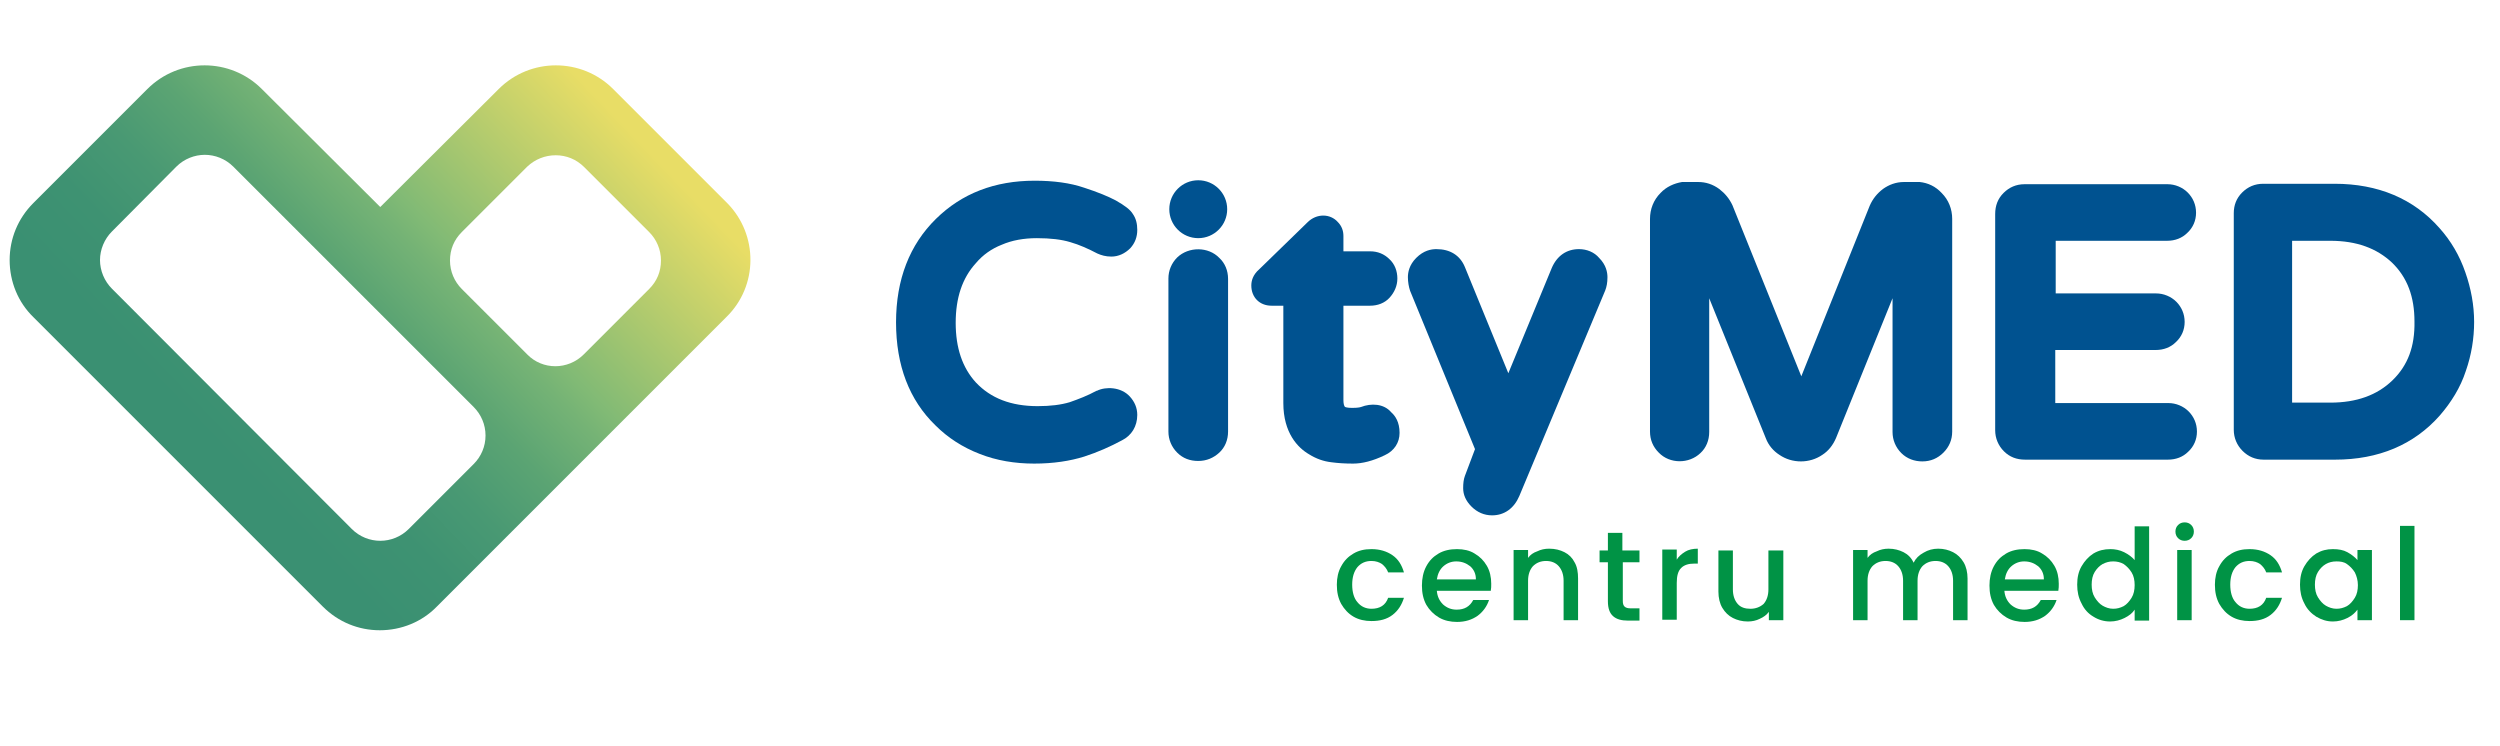 <?xml version="1.0" encoding="utf-8"?>
<!-- Generator: Adobe Illustrator 23.0.2, SVG Export Plug-In . SVG Version: 6.00 Build 0)  -->
<svg version="1.1" id="Layer_1" xmlns="http://www.w3.org/2000/svg" xmlns:xlink="http://www.w3.org/1999/xlink" x="0px" y="0px"
	 viewBox="0 0 570 170" style="enable-background:new 0 0 570 170;" xml:space="preserve">
<style type="text/css">
	.st0{fill:url(#SVGID_1_);}
	.st1{enable-background:new    ;}
	.st2{fill:#009345;}
	.st3{fill:#005290;}
</style>
<g>
	
		<linearGradient id="SVGID_1_" gradientUnits="userSpaceOnUse" x1="143.835" y1="164.333" x2="30.844" y2="56.254" gradientTransform="matrix(1 0 0 -1 0 169.89)">
		<stop  offset="0.108" style="stop-color:#E8DD66"/>
		<stop  offset="0.417" style="stop-color:#81BA75"/>
		<stop  offset="0.453" style="stop-color:#75B375"/>
		<stop  offset="0.55" style="stop-color:#5BA473"/>
		<stop  offset="0.65" style="stop-color:#499973"/>
		<stop  offset="0.753" style="stop-color:#3E9272"/>
		<stop  offset="0.867" style="stop-color:#3A9072"/>
	</linearGradient>
	<path class="st0" d="M165.8,46.3l-26-26c-7.2-7.2-18.9-7.2-26.1,0L86.7,47.2l-27-26.9c-7.2-7.2-18.9-7.2-26.1,0l-26,26
		c-3.5,3.5-5.4,8.1-5.4,13s1.9,9.6,5.4,13l66,66c3.5,3.5,8.1,5.4,13,5.4l0,0c4.9,0,9.6-1.9,13-5.4l66-66
		C172.9,65.2,172.9,53.5,165.8,46.3z M126.7,35.4c2.4,0,4.7,0.9,6.5,2.7L148,52.9c1.7,1.7,2.7,4,2.7,6.5s-0.9,4.7-2.7,6.5
		l-14.9,14.9c-3.6,3.6-9.4,3.6-12.9,0l-14.9-14.9c-1.7-1.7-2.7-4-2.7-6.5s0.9-4.7,2.7-6.5L120.2,38C122,36.3,124.3,35.4,126.7,35.4z
		 M110.7,99.3c0,2.5-1,4.8-2.7,6.5l-14.8,14.8c-3.6,3.6-9.4,3.6-13,0L25.5,65.8c-1.7-1.7-2.7-4.1-2.7-6.5s1-4.8,2.7-6.5L40.2,38
		c1.8-1.8,4.2-2.7,6.5-2.7s4.7,0.9,6.5,2.7L108,92.8C109.7,94.5,110.7,96.8,110.7,99.3z"/>
	<g>
		<g class="st1">
			<path class="st2" d="M305.8,129.1c0.7-1.3,1.6-2.2,2.8-2.9c1.2-0.7,2.5-1,4.1-1c1.9,0,3.5,0.5,4.8,1.4c1.3,0.9,2.1,2.2,2.6,3.9
				h-3.6c-0.3-0.8-0.8-1.4-1.4-1.9c-0.6-0.4-1.4-0.7-2.4-0.7c-1.4,0-2.4,0.5-3.2,1.4c-0.8,1-1.2,2.3-1.2,4c0,1.7,0.4,3.1,1.2,4
				c0.8,1,1.9,1.5,3.2,1.5c1.9,0,3.2-0.8,3.8-2.5h3.6c-0.5,1.6-1.3,2.9-2.6,3.9c-1.3,1-2.9,1.4-4.8,1.4c-1.5,0-2.9-0.3-4.1-1
				c-1.2-0.7-2.1-1.7-2.8-2.9c-0.7-1.3-1-2.7-1-4.4C304.8,131.8,305.1,130.3,305.8,129.1z"/>
			<path class="st2" d="M339.9,134.7h-12.3c0.1,1.3,0.6,2.3,1.4,3.1c0.9,0.8,1.9,1.2,3.1,1.2c1.8,0,3-0.7,3.8-2.2h3.6
				c-0.5,1.5-1.4,2.7-2.6,3.6c-1.3,0.9-2.8,1.4-4.7,1.4c-1.5,0-2.9-0.3-4.1-1c-1.2-0.7-2.2-1.7-2.9-2.9c-0.7-1.3-1-2.7-1-4.4
				c0-1.6,0.3-3.1,1-4.4c0.7-1.3,1.6-2.2,2.8-2.9c1.2-0.7,2.6-1,4.2-1c1.5,0,2.9,0.3,4,1c1.2,0.7,2.1,1.6,2.8,2.8
				c0.7,1.2,1,2.6,1,4.1C340,133.6,340,134.2,339.9,134.7z M336.5,132c0-1.2-0.5-2.2-1.3-2.9c-0.9-0.7-1.9-1.1-3.2-1.1
				c-1.1,0-2.1,0.4-2.9,1.1c-0.8,0.7-1.3,1.7-1.5,3H336.5z"/>
			<path class="st2" d="M356.7,125.9c1,0.5,1.8,1.3,2.3,2.3c0.6,1,0.8,2.3,0.8,3.7v9.5h-3.3v-9c0-1.4-0.4-2.5-1.1-3.3
				s-1.7-1.2-2.9-1.2s-2.2,0.4-3,1.2c-0.7,0.8-1.1,1.9-1.1,3.3v9h-3.3v-16h3.3v1.8c0.5-0.7,1.2-1.2,2.1-1.5c0.8-0.4,1.7-0.6,2.7-0.6
				C354.6,125.1,355.7,125.4,356.7,125.9z"/>
			<path class="st2" d="M370,128.1v8.9c0,0.6,0.1,1,0.4,1.3c0.3,0.3,0.8,0.4,1.4,0.4h2v2.8h-2.6c-1.5,0-2.6-0.3-3.4-1
				c-0.8-0.7-1.2-1.8-1.2-3.4v-8.9h-1.9v-2.7h1.9v-4h3.3v4h3.9v2.7H370z"/>
			<path class="st2" d="M384.2,125.8c0.8-0.5,1.8-0.7,2.9-0.7v3.4h-0.8c-1.3,0-2.3,0.3-3,1c-0.7,0.7-1,1.8-1,3.4v8.4h-3.3v-16h3.3
				v2.3C382.7,126.9,383.4,126.3,384.2,125.8z"/>
			<path class="st2" d="M406.6,125.4v16h-3.3v-1.9c-0.5,0.7-1.2,1.2-2.1,1.6c-0.8,0.4-1.7,0.6-2.7,0.6c-1.3,0-2.4-0.3-3.4-0.8
				c-1-0.5-1.8-1.3-2.4-2.3s-0.9-2.3-0.9-3.7v-9.4h3.3v8.9c0,1.4,0.4,2.5,1.1,3.3c0.7,0.8,1.7,1.1,2.9,1.1c1.2,0,2.2-0.4,3-1.1
				c0.7-0.8,1.1-1.9,1.1-3.3v-8.9H406.6z"/>
			<path class="st2" d="M445.3,125.9c1,0.5,1.8,1.3,2.4,2.3c0.6,1,0.9,2.3,0.9,3.7v9.5h-3.3v-9c0-1.4-0.4-2.5-1.1-3.3
				s-1.7-1.2-2.9-1.2c-1.2,0-2.2,0.4-3,1.2c-0.7,0.8-1.1,1.9-1.1,3.3v9h-3.3v-9c0-1.4-0.4-2.5-1.1-3.3s-1.7-1.2-2.9-1.2
				s-2.2,0.4-3,1.2c-0.7,0.8-1.1,1.9-1.1,3.3v9h-3.3v-16h3.3v1.8c0.5-0.7,1.2-1.2,2.1-1.5c0.8-0.4,1.7-0.6,2.7-0.6
				c1.3,0,2.4,0.3,3.4,0.8c1,0.5,1.8,1.3,2.3,2.4c0.5-1,1.2-1.7,2.3-2.3c1-0.6,2.1-0.9,3.3-0.9C443.2,125.1,444.3,125.4,445.3,125.9
				z"/>
			<path class="st2" d="M469.3,134.7h-12.3c0.1,1.3,0.6,2.3,1.4,3.1c0.9,0.8,1.9,1.2,3.1,1.2c1.8,0,3-0.7,3.8-2.2h3.6
				c-0.5,1.5-1.4,2.7-2.6,3.6c-1.3,0.9-2.8,1.4-4.7,1.4c-1.5,0-2.9-0.3-4.1-1c-1.2-0.7-2.2-1.7-2.9-2.9c-0.7-1.3-1-2.7-1-4.4
				c0-1.6,0.3-3.1,1-4.4c0.7-1.3,1.6-2.2,2.8-2.9c1.2-0.7,2.6-1,4.2-1c1.5,0,2.9,0.3,4,1c1.2,0.7,2.1,1.6,2.8,2.8
				c0.7,1.2,1,2.6,1,4.1C469.4,133.6,469.4,134.2,469.3,134.7z M466,132c0-1.2-0.5-2.2-1.3-2.9c-0.9-0.7-1.9-1.1-3.2-1.1
				c-1.1,0-2.1,0.4-2.9,1.1c-0.8,0.7-1.3,1.7-1.5,3H466z"/>
			<path class="st2" d="M474.6,129.1c0.7-1.2,1.6-2.2,2.7-2.9c1.2-0.7,2.4-1,3.9-1c1,0,2.1,0.2,3.1,0.7c1,0.5,1.8,1.1,2.4,1.8v-7.7
				h3.3v21.5h-3.3V139c-0.5,0.8-1.3,1.4-2.3,1.9c-1,0.5-2.1,0.8-3.3,0.8c-1.4,0-2.7-0.4-3.8-1.1c-1.2-0.7-2.1-1.7-2.7-3
				c-0.7-1.3-1-2.7-1-4.3C473.6,131.7,473.9,130.3,474.6,129.1z M486,130.5c-0.5-0.8-1.1-1.4-1.8-1.9c-0.7-0.4-1.5-0.6-2.4-0.6
				c-0.9,0-1.6,0.2-2.4,0.6c-0.7,0.4-1.3,1-1.8,1.8c-0.5,0.8-0.7,1.8-0.7,2.9c0,1.1,0.2,2.1,0.7,2.9c0.5,0.8,1.1,1.5,1.8,1.9
				s1.5,0.7,2.4,0.7c0.9,0,1.6-0.2,2.4-0.6c0.7-0.4,1.3-1.1,1.8-1.9c0.5-0.8,0.7-1.8,0.7-2.9S486.5,131.3,486,130.5z"/>
			<path class="st2" d="M496.6,122.7c-0.4-0.4-0.6-0.9-0.6-1.5s0.2-1.1,0.6-1.5c0.4-0.4,0.9-0.6,1.5-0.6c0.6,0,1.1,0.2,1.5,0.6
				c0.4,0.4,0.6,0.9,0.6,1.5s-0.2,1.1-0.6,1.5s-0.9,0.6-1.5,0.6C497.5,123.3,497,123.1,496.6,122.7z M499.7,125.4v16h-3.3v-16H499.7
				z"/>
			<path class="st2" d="M506,129.1c0.7-1.3,1.6-2.2,2.8-2.9c1.2-0.7,2.5-1,4.1-1c1.9,0,3.5,0.5,4.8,1.4c1.3,0.9,2.1,2.2,2.6,3.9
				h-3.6c-0.3-0.8-0.8-1.4-1.4-1.9c-0.6-0.4-1.4-0.7-2.4-0.7c-1.4,0-2.4,0.5-3.2,1.4c-0.8,1-1.2,2.3-1.2,4c0,1.7,0.4,3.1,1.2,4
				c0.8,1,1.9,1.5,3.2,1.5c1.9,0,3.2-0.8,3.8-2.5h3.6c-0.5,1.6-1.3,2.9-2.6,3.9c-1.3,1-2.9,1.4-4.8,1.4c-1.5,0-2.9-0.3-4.1-1
				c-1.2-0.7-2.1-1.7-2.8-2.9c-0.7-1.3-1-2.7-1-4.4C505,131.8,505.3,130.3,506,129.1z"/>
			<path class="st2" d="M525.4,129.1c0.7-1.2,1.6-2.2,2.7-2.9c1.2-0.7,2.4-1,3.8-1c1.3,0,2.4,0.2,3.3,0.7c0.9,0.5,1.7,1.1,2.3,1.8
				v-2.3h3.3v16h-3.3v-2.4c-0.6,0.8-1.3,1.4-2.3,1.9c-1,0.5-2.1,0.8-3.3,0.8c-1.4,0-2.6-0.4-3.8-1.1c-1.1-0.7-2.1-1.7-2.7-3
				c-0.7-1.3-1-2.7-1-4.3C524.4,131.7,524.7,130.3,525.4,129.1z M536.9,130.5c-0.5-0.8-1.1-1.4-1.8-1.9s-1.5-0.6-2.4-0.6
				c-0.9,0-1.7,0.2-2.4,0.6c-0.7,0.4-1.3,1-1.8,1.8c-0.5,0.8-0.7,1.8-0.7,2.9c0,1.1,0.2,2.1,0.7,2.9c0.5,0.8,1.1,1.5,1.8,1.9
				s1.5,0.7,2.4,0.7c0.9,0,1.6-0.2,2.4-0.6c0.7-0.4,1.3-1.1,1.8-1.9c0.5-0.8,0.7-1.8,0.7-2.9S537.3,131.3,536.9,130.5z"/>
			<path class="st2" d="M550.5,119.9v21.5h-3.3v-21.5H550.5z"/>
		</g>
	</g>
	<g>
		<circle class="st3" cx="273.2" cy="47.7" r="6.6"/>
		<path class="st3" d="M228.4,55.8c2.3-1,5-1.5,8-1.5c3.1,0,5.6,0.3,7.6,0.9c2.1,0.6,4.1,1.5,6.2,2.6c0.9,0.4,1.9,0.7,3.2,0.7
			c1.6,0,3.1-0.7,4.3-1.9c1.1-1.2,1.6-2.6,1.6-4.2c0-1.4-0.3-2.6-1-3.6c-0.6-1-1.8-1.9-3.9-3.1c-1.7-0.9-4.1-1.9-7.2-2.9
			c-3.2-1.1-7-1.6-11.3-1.6c-9.1,0-16.6,2.9-22.5,8.7c-6,5.9-9.1,13.8-9.1,23.6s3,17.7,9,23.5c2.8,2.8,6.2,5,10.1,6.5
			c3.8,1.5,8,2.2,12.4,2.2c4.4,0,8.2-0.6,11.4-1.6c3.1-1,6-2.3,8.6-3.7c2.2-1.1,3.5-3.2,3.5-5.8c0-1.6-0.6-3-1.7-4.2
			c-2-2.2-5.5-2.3-7.5-1.3l-0.1,0c-2,1.1-4.1,1.9-6.1,2.6c-2,0.6-4.4,0.9-7.3,0.9c-6.1,0-10.7-1.8-14.1-5.4
			c-3.1-3.4-4.6-7.9-4.6-13.6s1.5-10.2,4.6-13.6C224.1,58.1,226.1,56.7,228.4,55.8z"/>
		<path class="st3" d="M268.4,58.7c-1.3,1.3-2,3-2,4.8v34.9c0,1.8,0.7,3.5,2,4.8c1.3,1.3,2.9,1.9,4.8,1.9s3.5-0.7,4.8-1.9
			s2-2.9,2-4.8V63.6c0-1.9-0.7-3.6-2-4.8C275.5,56.2,271,56.2,268.4,58.7z"/>
		<path class="st3" d="M310.3,92.8c0,0-0.5,0.2-2,0.2c-1.2,0-1.6-0.2-1.6-0.2c-0.3-0.2-0.4-0.9-0.4-1.6V69.7h6.1
			c1.7,0,3.3-0.6,4.4-1.8s1.8-2.7,1.8-4.4s-0.6-3.3-1.8-4.4c-1.2-1.2-2.7-1.8-4.4-1.8h-6.1v-3.5c0-1.2-0.4-2.3-1.3-3.2
			c-1.7-1.9-4.8-2-6.9,0.1l-11,10.7c-1.5,1.3-1.8,2.7-1.8,3.7c0,2.7,1.9,4.6,4.6,4.6h2.7v22.2c0,6.8,3.3,10.2,5.9,11.7
			c1.6,1,3.3,1.6,5.1,1.8c1.5,0.2,3.1,0.3,4.9,0.3c2.1,0,4.5-0.6,7.2-1.9c2.2-1,3.4-2.9,3.4-5.1c0-2.5-1-3.9-1.9-4.7
			C315.5,92,312.6,91.9,310.3,92.8z"/>
		<path class="st3" d="M360,56.8c-2.8,0-5,1.5-6.2,4.3l-9.9,24L334,60.9c-1.1-2.7-3.4-4.1-6.5-4.1c-1.2,0-2.9,0.3-4.6,2
			c-1.6,1.6-1.9,3.3-1.9,4.4c0,1.1,0.2,2.2,0.5,3.1l14.8,36.1l-2.3,6.1c-0.3,0.8-0.4,1.7-0.4,2.8c0,1.5,0.6,2.9,1.9,4.2
			c1.3,1.3,2.9,2,4.7,2c2.8,0,5-1.6,6.2-4.4l19.6-46.9c0.3-0.8,0.5-1.7,0.5-3c0-1.1-0.3-2.8-1.9-4.4C363.5,57.5,361.8,56.8,360,56.8
			z"/>
		<path class="st3" d="M445.1,49.9v48.5c0,1.9-0.7,3.5-2,4.8c-1.3,1.3-2.9,2-4.8,2c-1.8,0-3.5-0.6-4.8-1.9c-1.3-1.3-2-3-2-4.8V68
			l-12.9,31.9c-0.7,1.6-1.7,2.9-3.1,3.8c-2.9,2-6.9,2-9.8,0c-1.4-0.9-2.5-2.2-3.1-3.8L389.7,68v30.5c0,1.9-0.7,3.6-2,4.8
			c-2.6,2.5-7,2.5-9.5-0.1c-1.3-1.3-2-2.9-2-4.8V49.9c0-2.2,0.8-4.3,2.4-5.9c1.3-1.4,3.1-2.2,4.9-2.5h0.1l2,0h1.6
			c1.7,0,3.3,0.5,4.8,1.6c1.3,1,2.3,2.2,3,3.7l15.7,39l15.6-38.9c0.7-1.6,1.7-2.8,3-3.8c1.4-1,3-1.6,4.8-1.6c0,0,3,0,3.6,0
			c1.9,0.2,3.6,1,5,2.5C444.3,45.6,445.1,47.7,445.1,49.9z"/>
		<path class="st3" d="M494.1,54.9c1.8,0,3.4-0.6,4.6-1.8c1.3-1.2,2-2.8,2-4.6c0-1.8-0.7-3.4-1.9-4.6s-2.9-1.9-4.6-1.9h-32.6
			c-1.9,0-3.5,0.7-4.8,2c-1.3,1.3-1.9,2.9-1.9,4.8v49.3c0,1.8,0.7,3.5,2,4.8s2.9,1.9,4.8,1.9h32.6c1.8,0,3.4-0.6,4.6-1.8
			c1.3-1.2,2-2.8,2-4.6c0-1.8-0.7-3.4-1.9-4.6s-2.9-1.9-4.6-1.9h-25.8V79.8h22.9c1.8,0,3.4-0.6,4.6-1.8c1.3-1.2,2-2.8,2-4.6
			c0-1.8-0.7-3.4-1.9-4.6s-2.9-1.9-4.6-1.9h-22.9V54.9H494.1z"/>
		<path class="st3" d="M562.1,62.1c-1.3-3.8-3.3-7.2-5.9-10.1c-5.9-6.7-14-10.1-23.9-10.1H516c-1.9,0-3.5,0.7-4.8,2
			c-1.3,1.3-1.9,2.9-1.9,4.7v49.4c0,1.8,0.7,3.5,2,4.8c1.3,1.3,2.9,2,4.8,2h16.3c9.9,0,18-3.4,23.9-10.1c2.6-3,4.7-6.4,5.9-10.1
			c1.3-3.7,1.9-7.5,1.9-11.2C564.1,69.6,563.4,65.8,562.1,62.1z M545.5,86.7c-3.5,3.4-8.2,5.1-14.2,5.1h-8.7V54.9h8.7
			c6,0,10.6,1.7,14.1,5c3.5,3.4,5.1,7.8,5.1,13.4C550.6,79,549,83.3,545.5,86.7z"/>
	</g>
</g>
</svg>
